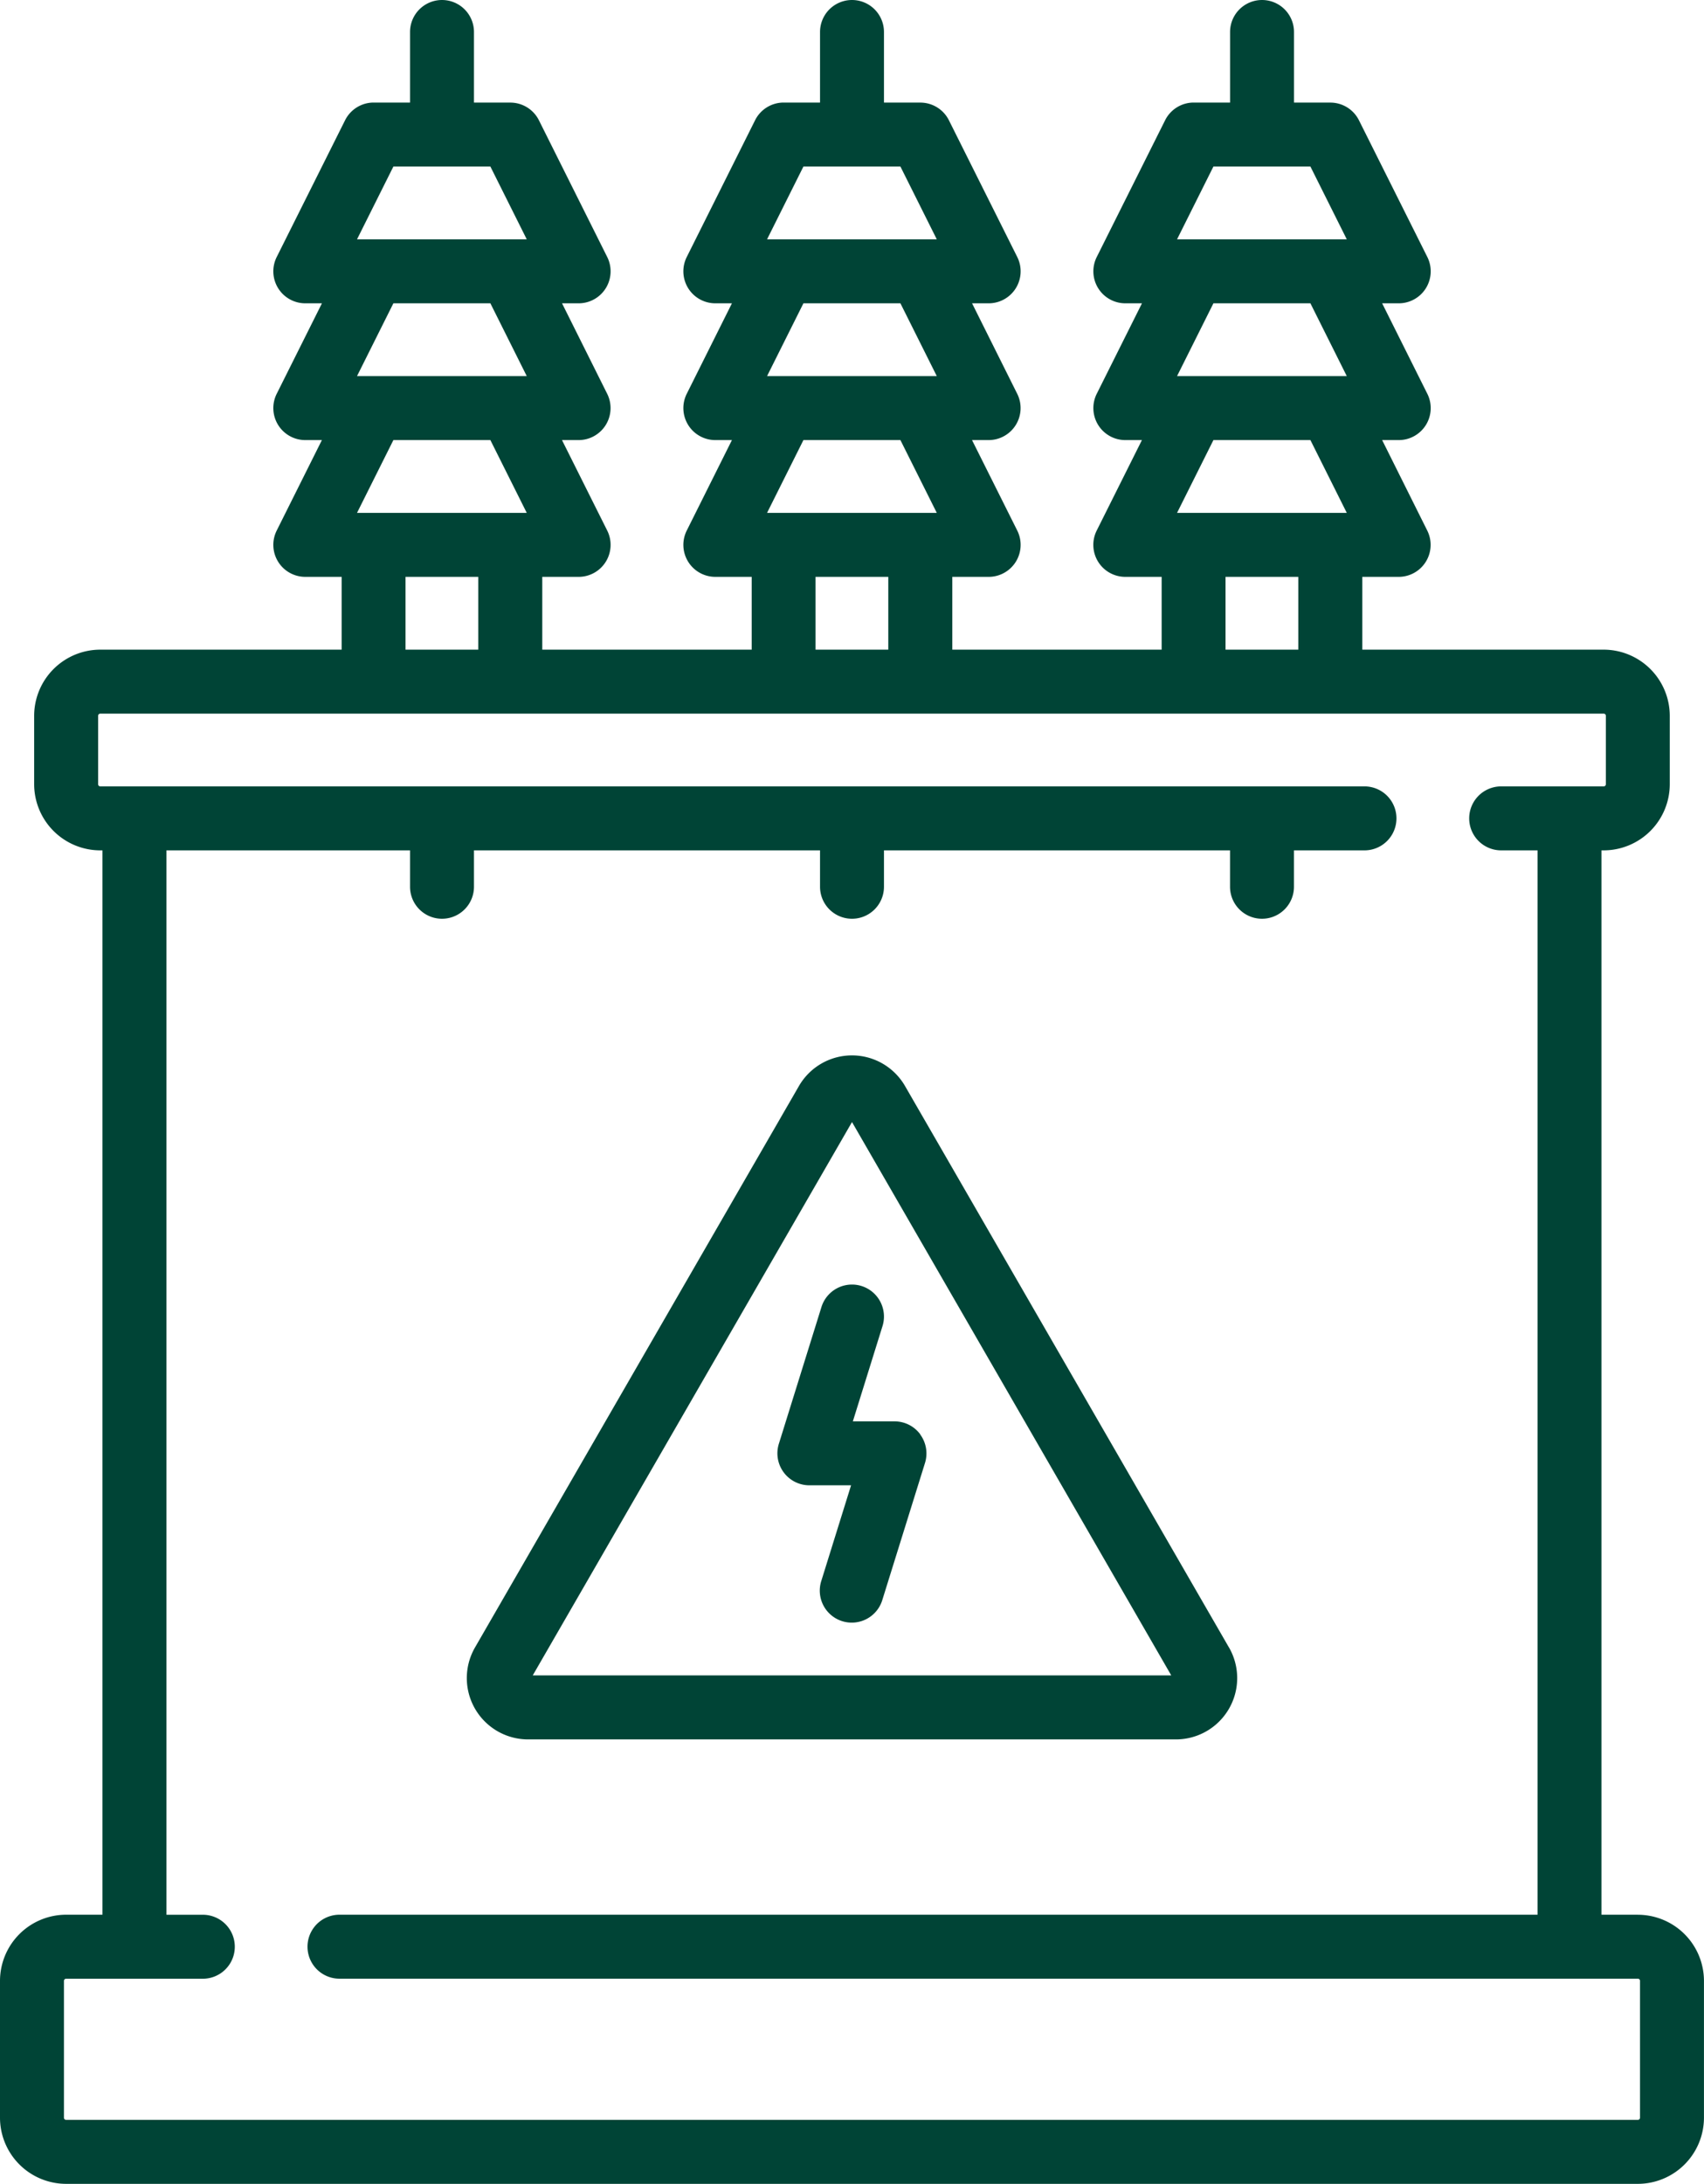 <?xml version="1.0" encoding="UTF-8"?> <svg xmlns="http://www.w3.org/2000/svg" xmlns:xlink="http://www.w3.org/1999/xlink" id="Group_176" data-name="Group 176" width="42.164" height="54" viewBox="0 0 42.164 54"><defs><clipPath id="clip-path"><rect id="Rectangle_593" data-name="Rectangle 593" width="42.164" height="54" fill="#004436"></rect></clipPath></defs><g id="Group_133" data-name="Group 133" clip-path="url(#clip-path)"><path id="Path_2165" data-name="Path 2165" d="M40.527,47.345h-.9V21.027h.054a1.638,1.638,0,0,0,1.636-1.636V17.7a1.638,1.638,0,0,0-1.636-1.636H33.709v-1.8h.9a.791.791,0,0,0,.707-1.145L34.2,10.882h.411a.791.791,0,0,0,.707-1.145L34.2,7.5h.411a.791.791,0,0,0,.707-1.145L33.626,2.974a.791.791,0,0,0-.707-.437h-.9V.791a.791.791,0,0,0-1.582,0V2.536h-.9a.791.791,0,0,0-.707.437L27.138,6.355A.791.791,0,0,0,27.846,7.5h.411L27.138,9.737a.791.791,0,0,0,.707,1.145h.411l-1.119,2.237a.791.791,0,0,0,.707,1.145h.9v1.8H23.564v-1.8h.9a.791.791,0,0,0,.707-1.145l-1.119-2.237h.411a.791.791,0,0,0,.707-1.145L24.053,7.5h.411a.791.791,0,0,0,.707-1.145L23.48,2.974a.791.791,0,0,0-.707-.437h-.9V.791a.791.791,0,0,0-1.582,0V2.536h-.9a.791.791,0,0,0-.707.437L16.993,6.355A.791.791,0,0,0,17.7,7.5h.411L16.993,9.737a.791.791,0,0,0,.707,1.145h.411l-1.118,2.237a.791.791,0,0,0,.707,1.145h.9v1.8H13.418v-1.8h.9a.791.791,0,0,0,.707-1.145l-1.119-2.237h.411a.791.791,0,0,0,.707-1.145L13.907,7.5h.411a.791.791,0,0,0,.707-1.145L13.335,2.974a.791.791,0,0,0-.707-.437h-.9V.791a.791.791,0,0,0-1.582,0V2.536h-.9a.791.791,0,0,0-.707.437L6.847,6.355A.791.791,0,0,0,7.555,7.5h.411L6.847,9.737a.791.791,0,0,0,.707,1.145h.411L6.847,13.119a.791.791,0,0,0,.707,1.145h.9v1.8H2.482A1.638,1.638,0,0,0,.845,17.7v1.691a1.638,1.638,0,0,0,1.636,1.636h.054V47.345h-.9A1.638,1.638,0,0,0,0,48.982v3.382A1.638,1.638,0,0,0,1.636,54H40.527a1.638,1.638,0,0,0,1.636-1.637V48.982a1.638,1.638,0,0,0-1.636-1.636M30.025,4.118h2.4l.9,1.8h-4.2Zm0,3.382h2.4l.9,1.8h-4.2Zm0,3.382h2.4l.9,1.8h-4.2Zm2.1,5.182h-1.8v-1.8h1.8ZM19.88,4.118h2.4l.9,1.8h-4.2Zm0,3.382h2.4l.9,1.8h-4.2Zm0,3.382h2.4l.9,1.8h-4.2Zm2.1,5.182h-1.8v-1.8h1.8ZM9.734,4.118h2.4l.9,1.8h-4.2Zm0,3.382h2.4l.9,1.8h-4.2Zm0,3.382h2.4l.9,1.8h-4.2Zm2.1,5.182h-1.8v-1.8h1.8ZM40.527,52.418H1.636a.054.054,0,0,1-.054-.055V48.982a.054.054,0,0,1,.054-.054H5.019a.791.791,0,1,0,0-1.582h-.9V21.027h6.027v.9a.791.791,0,0,0,1.582,0v-.9h8.563v.9a.791.791,0,0,0,1.582,0v-.9h8.563v.9a.791.791,0,0,0,1.582,0v-.9h1.745a.791.791,0,1,0,0-1.582H2.482a.054.054,0,0,1-.054-.054V17.7a.054.054,0,0,1,.054-.054h37.2a.054.054,0,0,1,.054.054v1.691a.054.054,0,0,1-.054.054H37.145a.791.791,0,1,0,0,1.582h.9V47.345H8.4a.791.791,0,1,0,0,1.582H40.527a.054.054,0,0,1,.054.054v3.382a.055.055,0,0,1-.054.055" fill="#004436"></path><path id="Path_2166" data-name="Path 2166" d="M128.361,262.064l-8.015-13.882a1.516,1.516,0,0,0-2.625,0l-8.015,13.882a1.516,1.516,0,0,0,1.313,2.274h16.03a1.516,1.516,0,0,0,1.313-2.274m-17.228.692,7.9-13.683,7.9,13.683Z" transform="translate(-97.952 -221.328)" fill="#004436"></path><path id="Path_2167" data-name="Path 2167" d="M185.931,304.871a.791.791,0,0,0-.637-.322h-1.032l.734-2.356a.791.791,0,0,0-1.511-.471l-1.054,3.382a.791.791,0,0,0,.755,1.026h1.032l-.734,2.356a.791.791,0,1,0,1.51.471l1.054-3.382a.791.791,0,0,0-.118-.7" transform="translate(-163.159 -269.403)" fill="#004436"></path></g></svg> 